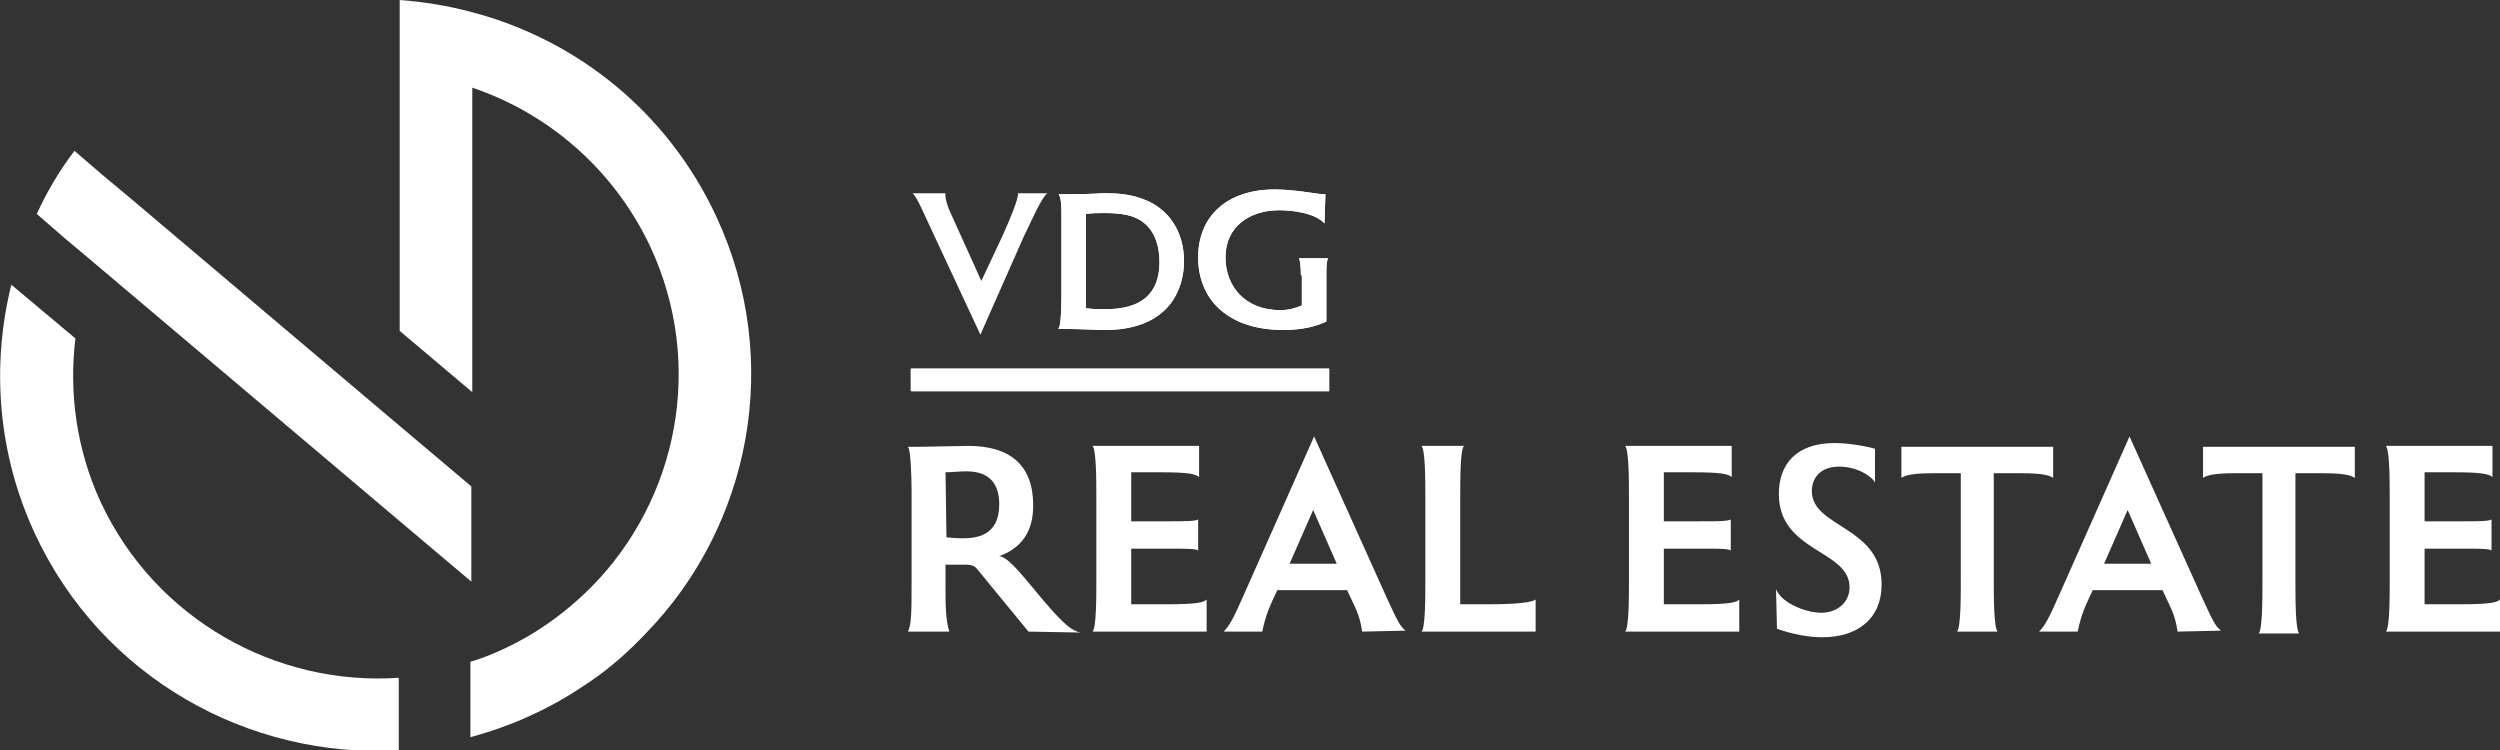 <?xml version="1.0" encoding="utf-8"?>
<!-- Generator: Adobe Illustrator 24.0.1, SVG Export Plug-In . SVG Version: 6.00 Build 0)  -->
<svg version="1.1" id="Layer_1" xmlns="http://www.w3.org/2000/svg" xmlns:xlink="http://www.w3.org/1999/xlink" x="0px" y="0px"
	 viewBox="0 0 265.2 79.6" style="enable-background:new 0 0 265.2 79.6;" xml:space="preserve">
<rect x="0" y="0" width="265.2" height="79.6" fill="#333333" stroke="none"/>
<style type="text/css">
	.st0{fill:#FFFFFF;}
</style>
<rect x="96.6" y="39.1" class="st0" width="44.4" height="2.4"/>
<path class="st0" d="M98.5,23.7c-0.4-0.8-1.2-2.8-1.7-3.2h3.5c-0.1,0.5,0.3,1.6,0.5,2l3.3,7.3l2.3-4.9c0.8-1.8,1.6-3.7,1.6-4.4h3.1
	c-0.6,0.4-1.8,3.2-2.5,4.6L104,35.5L98.5,23.7z"/>
<path class="st0" d="M112.3,34.8c0.3-0.2,0.3-3.3,0.3-3.6v-8.3c0-0.8,0-1.9-0.3-2.3h1.5c2.1,0,2.6-0.1,3.5-0.1
	c1.2,0,2.6,0.1,3.9,0.6c2.8,1,4.4,3.5,4.4,6.6c0,1.5-0.4,3.2-1.5,4.6c-1.6,2-4.2,2.7-6.8,2.7c-1,0-2.6-0.1-3.9-0.1h-1.1V34.8z
	 M115.2,32.7c0.7,0.1,1.5,0.1,2.1,0.1c3.6,0,5.7-1.5,5.7-5c0-1.5-0.4-3.2-1.7-4.2c-1-0.8-2.4-1-4.1-1c-0.7,0-1.4,0-2,0.1V32.7z"/>
<path class="st0" d="M138,29.2c0-0.9-0.1-1.6-0.2-1.8h3.1c-0.2,0.2-0.2,1.2-0.2,1.8v4.9c-1.6,0.8-3.5,0.9-4.6,0.9
	c-5.8,0-9-3.2-9-7.7c0-4.4,3.1-7.2,8.1-7.2c2.2,0,4.6,0.5,5.1,0.5c0.1,0,0.2,0,0.3,0l-0.1,3.1c-1.1-1.2-3.7-1.4-4.8-1.4
	c-3.1,0-5.7,1.7-5.7,5c0,3.1,2.1,5.6,5.8,5.6c0.9,0,1.6-0.2,2.3-0.5v-3.2H138z"/>
<path class="st0" d="M112.3,34.8c0.3-0.2,0.3-3.3,0.3-3.6v-8.3c0-0.8,0-1.9-0.3-2.3h1.5c2.1,0,2.6-0.1,3.5-0.1
	c1.2,0,2.6,0.1,3.9,0.6c2.8,1,4.4,3.5,4.4,6.6c0,1.5-0.4,3.2-1.5,4.6c-1.6,2-4.2,2.7-6.8,2.7c-1,0-2.6-0.1-3.9-0.1h-1.1V34.8z
	 M115.2,32.7c0.7,0.1,1.5,0.1,2.1,0.1c3.6,0,5.7-1.5,5.7-5c0-1.5-0.4-3.2-1.7-4.2c-1-0.8-2.4-1-4.1-1c-0.7,0-1.4,0-2,0.1V32.7z"/>
<path class="st0" d="M138,29.2c0-0.9-0.1-1.6-0.2-1.8h3.1c-0.2,0.2-0.2,1.2-0.2,1.8v4.9c-1.6,0.8-3.5,0.9-4.6,0.9
	c-5.8,0-9-3.2-9-7.7c0-4.4,3.1-7.2,8.1-7.2c2.2,0,4.6,0.5,5.1,0.5c0.1,0,0.2,0,0.3,0l-0.1,3.1c-1.1-1.2-3.7-1.4-4.8-1.4
	c-3.1,0-5.7,1.7-5.7,5c0,3.1,2.1,5.6,5.8,5.6c0.9,0,1.6-0.2,2.3-0.5v-3.2H138z"/>
<rect x="96.7" y="39.1" class="st0" width="44.3" height="2.4"/>
<g>
	<path class="st0" d="M76,23C70.8,11.8,61.1,4.2,50.1,1.3C47.5,0.6,45,0.2,42.4,0v3.8v3.9v27.4l7.7,6.5V9.3c8,2.7,15,8.6,18.9,16.9
		c5.8,12.5,2.9,26.8-6.3,36.1c-1.8,1.8-3.9,3.5-6.2,4.9c-1,0.6-2.1,1.2-3.2,1.7c-1.1,0.5-2.3,1-3.4,1.3v4v4c2.2-0.6,4.5-1.4,6.6-2.4
		c2.2-1,4.2-2.2,6.1-3.5c2.2-1.5,4.1-3.2,5.9-5.1C79.6,55.8,83.1,38.3,76,23"/>
</g>
<path class="st0" d="M50,51.6l-7.7-6.5L13.8,21l-3-2.5L7.9,16c-1.6,2.1-2.9,4.3-4,6.7l3,2.6l3.1,2.6l32.3,27.3l7.7,6.5V51.6z"/>
<path class="st0" d="M10.7,53.3C8.1,47.7,7.3,41.6,8,35.9l-6.8-5.7C-0.9,38.7-0.3,48,3.7,56.6c7.1,15.3,22.7,23.9,38.6,23v-3.8v-3.9
	C29.3,72.8,16.5,65.7,10.7,53.3"/>
<path class="st0" d="M109.1,67l-5.5-6.7c-0.2-0.2-0.4-0.4-1.2-0.4h-2.1v2.5c0,1.7,0,3.3,0.4,4.6h-4.4c0.4-0.6,0.4-2.4,0.4-5.1V52
	c0-1.4-0.1-4.5-0.4-4.6h1c1.1,0,4.3-0.1,5.4-0.1c4.4,0,6.9,2,6.9,6.3c0,2-0.6,4.3-3.6,5.4c1.3,0.1,3.7,3.8,6.3,6.5
	c0.7,0.7,1.4,1.4,2.3,1.6L109.1,67L109.1,67z M100.4,57c0,0,0.9,0.1,1.7,0.1c1.4,0,3.9-0.2,3.9-3.6c0-2.8-1.7-3.5-3.5-3.5
	c-0.6,0-1.7,0.1-2.2,0.1L100.4,57L100.4,57z"/>
<path class="st0" d="M115.9,67c0.4-0.4,0.4-3.6,0.4-5.4v-8.9c0-1.7,0-4.9-0.4-5.4h11.3v3.3c-0.4-0.3-1-0.5-4.1-0.5H120
	c0,0.9,0,1.8,0,2.5v2.7h4c1.7,0,2.8,0,3.1-0.2v3.3c-0.2-0.2-1.4-0.2-3.1-0.2h-4v3.4c0,0.7,0,1.7,0,2.5h3.9c3.1,0,3.8-0.2,4.1-0.5V67
	H115.9z"/>
<path class="st0" d="M144.5,67c-0.3-2-0.8-2.6-1.6-4.4h-7.4c-0.8,1.7-1.2,2.5-1.6,4.4h-4.1c0.6-0.6,1-1.3,2.1-3.8l7.5-16.9l7.7,17.1
	c1.2,2.6,1.4,3,2,3.5L144.5,67L144.5,67z M139.3,54.1l-2.5,5.7h5L139.3,54.1z"/>
<path class="st0" d="M150.8,67c0.4-0.4,0.4-3.6,0.4-5.4v-8.9c0-1.7,0-4.9-0.4-5.4h4.5c-0.4,0.4-0.4,3.6-0.4,5.4v8.9
	c0,0.7,0,1.7,0,2.5h3c3.1,0,4.6-0.2,5-0.5V67H150.8z"/>
<path class="st0" d="M172.4,67c0.4-0.4,0.4-3.6,0.4-5.4v-8.9c0-1.7,0-4.9-0.4-5.4h11.3v3.3c-0.4-0.3-1-0.5-4.1-0.5h-3.1
	c0,0.9,0,1.8,0,2.5v2.7h4c1.7,0,2.8,0,3.1-0.2v3.3c-0.2-0.2-1.4-0.2-3.1-0.2h-4v3.4c0,0.7,0,1.7,0,2.5h3.9c3.1,0,3.8-0.2,4.1-0.5V67
	H172.4z"/>
<path class="st0" d="M188.4,62.5c0.6,1.5,3.2,2.5,4.8,2.5c1.7,0,3-1.1,3-2.7c0-4-7.5-3.7-7.5-9.9c0-3.1,1.8-5.4,5.9-5.4
	c1.2,0,2.8,0.2,4.3,0.6v3.6c-0.1-0.4-1.6-1.7-3.8-1.7c-2.1,0-2.9,1.3-2.9,2.6c0,3.9,7.4,3.7,7.4,9.9c0,3.6-2.5,5.6-6.3,5.6
	c-1.4,0-3.1-0.3-4.8-0.9L188.4,62.5z"/>
<path class="st0" d="M207.6,67c0.4-0.4,0.4-3.6,0.4-5.4v-8.9c0-0.7,0-1.7,0-2.5h-3c-2,0-2.9,0.2-3.3,0.5v-3.3h16.1v3.3
	c-0.4-0.3-1.3-0.5-3.3-0.5h-3c0,0.9,0,1.8,0,2.5v8.9c0,1.7,0,4.9,0.4,5.4H207.6z"/>
<path class="st0" d="M231,67c-0.3-2-0.8-2.6-1.6-4.4H222c-0.8,1.7-1.2,2.5-1.6,4.4h-4.1c0.6-0.6,1-1.3,2.1-3.8l7.5-16.9l7.7,17.1
	c1.2,2.6,1.4,3,2,3.5L231,67L231,67z M225.7,54.1l-2.5,5.7h5L225.7,54.1z"/>
<path class="st0" d="M239.6,67.2c0.4-0.4,0.4-3.7,0.4-5.4v-9c0-0.7,0-1.7,0-2.6h-3c-2,0-2.9,0.2-3.3,0.5v-3.3h16.1v3.3
	c-0.4-0.3-1.3-0.5-3.3-0.5h-3c0,0.9,0,1.9,0,2.6v9c0,1.7,0,5,0.4,5.4H239.6z"/>
<path class="st0" d="M253.1,67c0.4-0.4,0.4-3.6,0.4-5.4v-8.9c0-1.7,0-4.9-0.4-5.4h11.3v3.3c-0.4-0.3-1-0.5-4.1-0.5h-3.1
	c0,0.9,0,1.8,0,2.5v2.7h4c1.7,0,2.8,0,3.1-0.2v3.3c-0.2-0.2-1.4-0.2-3.1-0.2h-4v3.4c0,0.7,0,1.7,0,2.5h3.9c3.1,0,3.8-0.2,4.1-0.5V67
	H253.1z"/>
</svg>
